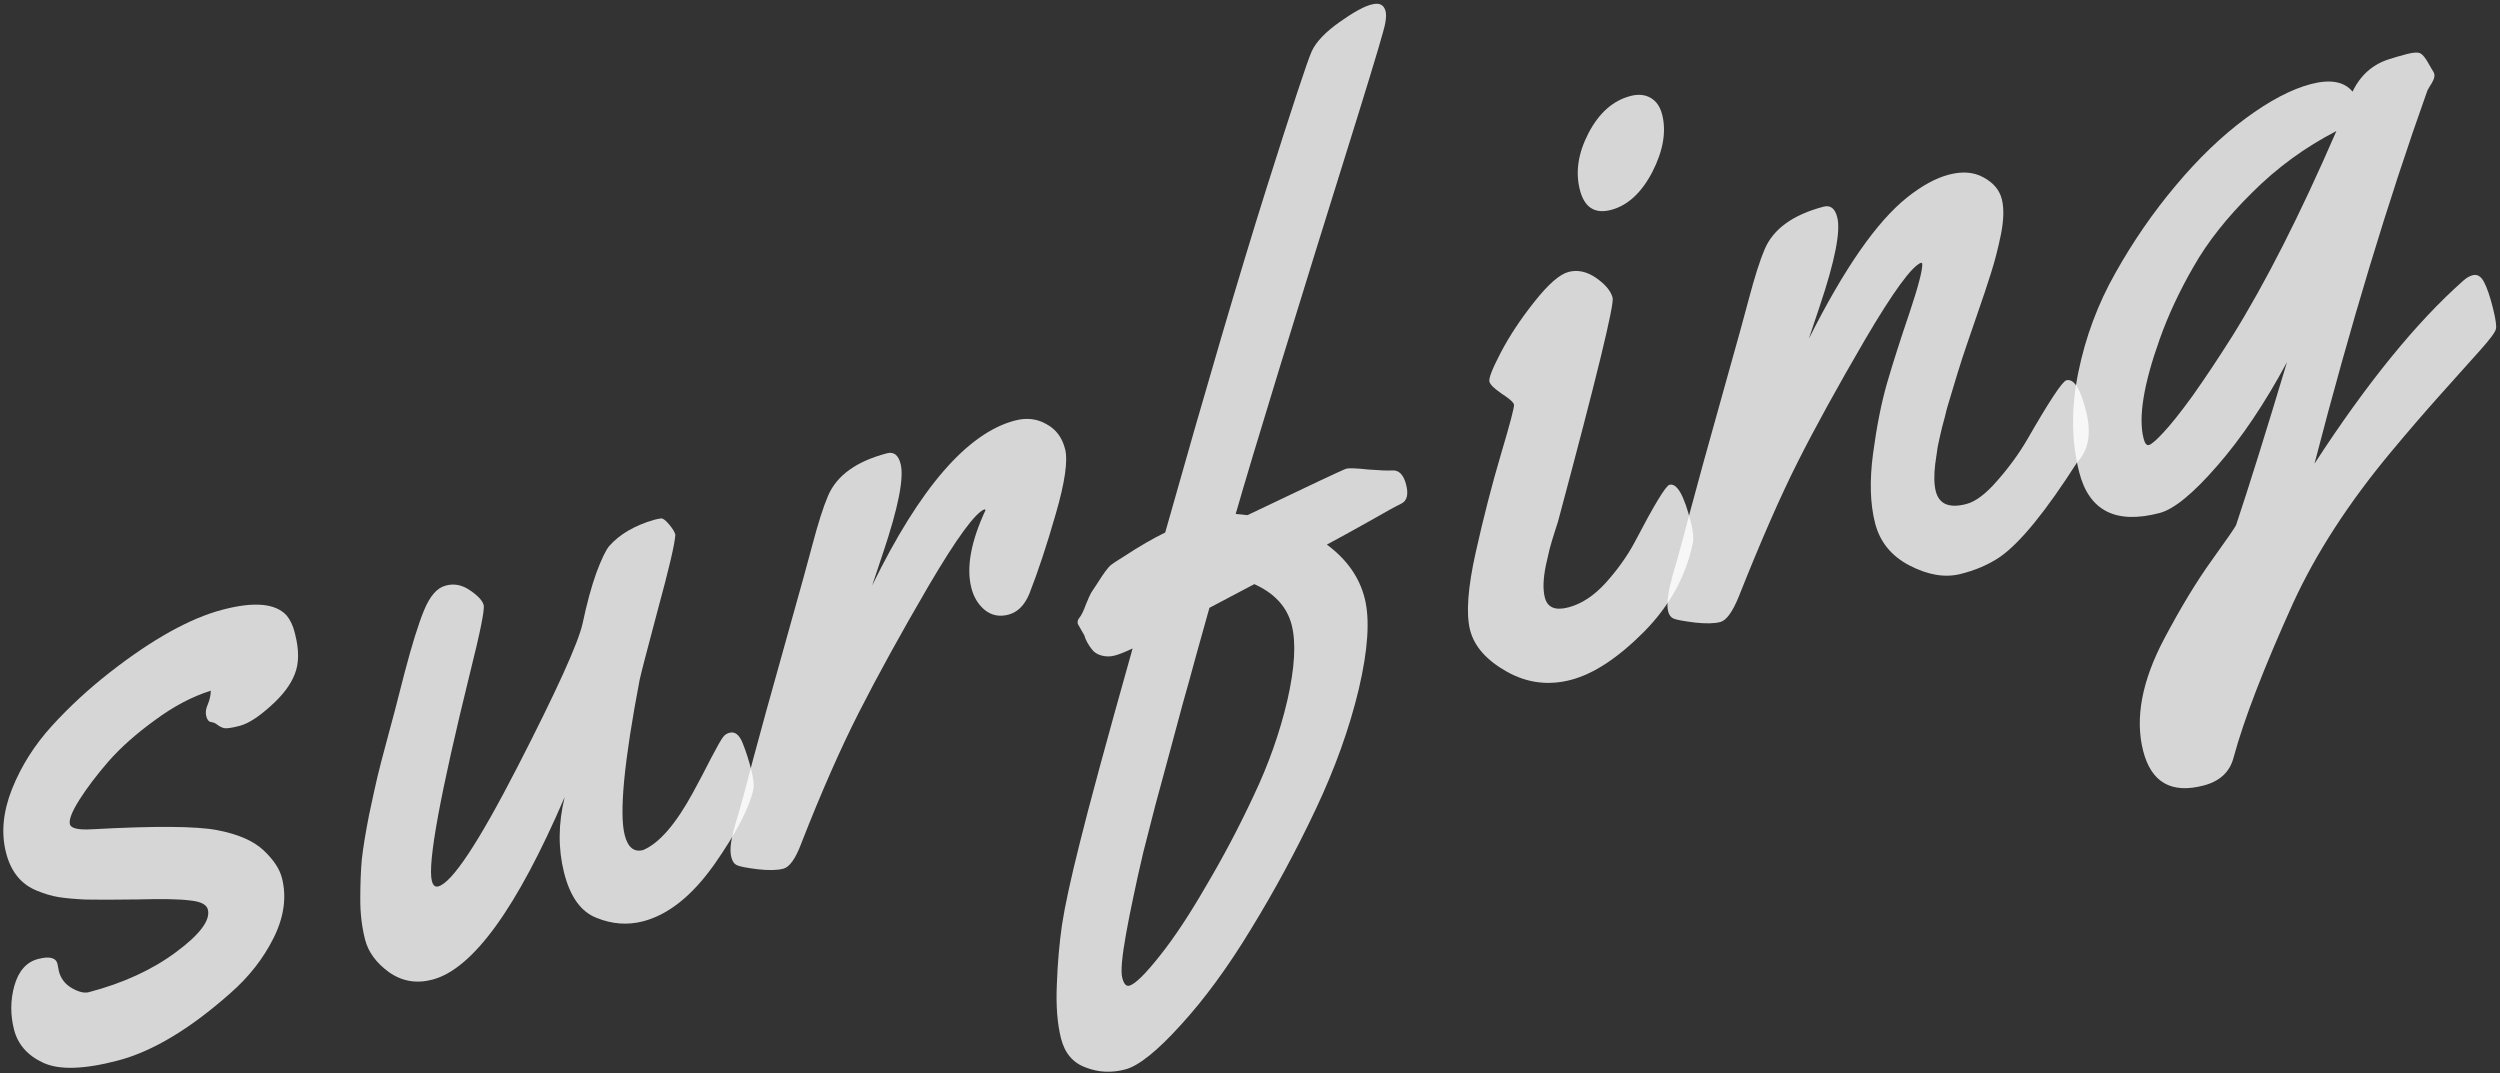 <svg width="580" height="249" viewBox="0 0 580 249" fill="none" xmlns="http://www.w3.org/2000/svg">
<rect x="0" y="0" width="580" height="249" fill="#333333" stroke="none"/>
<path d="M13.335 223.614L13.653 225.293C14.088 227.016 15.093 228.331 16.669 229.239C18.246 230.146 19.566 230.46 20.629 230.18C28.607 228.08 35.34 224.984 40.83 220.894C46.385 216.786 48.85 213.491 48.224 211.011C47.928 209.84 46.546 209.138 44.077 208.907C41.657 208.588 37.631 208.509 32 208.669C26.418 208.743 22.343 208.751 19.776 208.692C17.191 208.564 15.123 208.374 13.57 208.121C12.017 207.869 10.371 207.384 8.63 206.666C4.931 205.215 2.516 202.251 1.386 197.772C0.237 193.225 0.702 188.327 2.779 183.077C4.906 177.741 7.995 172.849 12.047 168.402C16.1 163.955 20.614 159.791 25.589 155.909C35.423 148.25 44.097 143.431 51.609 141.454C58.987 139.511 63.959 139.965 66.522 142.817C67.35 143.849 67.946 145.088 68.312 146.535L68.495 147.258C69.417 150.91 69.374 153.97 68.367 156.44C67.427 158.892 65.537 161.373 62.697 163.885C59.923 166.378 57.573 167.879 55.645 168.386C53.784 168.876 52.552 169.054 51.951 168.918C51.416 168.765 50.93 168.526 50.493 168.2C50.039 167.805 49.52 167.574 48.936 167.508C48.418 167.423 48.055 166.968 47.846 166.141C47.638 165.314 47.761 164.4 48.217 163.398C48.656 162.328 48.886 161.275 48.909 160.24C44.573 161.602 40.256 163.878 35.957 167.067C31.64 170.188 28.049 173.374 25.184 176.627C22.386 179.862 20.126 182.845 18.405 185.576C16.684 188.307 15.954 190.189 16.215 191.223C16.459 192.187 18.188 192.577 21.402 192.392C35.876 191.594 45.535 191.659 50.378 192.588C55.221 193.518 58.804 195.073 61.127 197.253C63.45 199.434 64.881 201.592 65.421 203.728C66.534 208.137 65.891 212.752 63.493 217.572C61.094 222.392 57.715 226.698 53.356 230.491C44.028 238.752 35.375 243.933 27.398 246.033C19.487 248.116 13.681 248.285 9.979 246.541C6.361 244.848 4.117 242.279 3.247 238.835C2.377 235.39 2.408 232.002 3.339 228.67C4.319 225.253 6.139 223.194 8.798 222.494C11.457 221.793 12.97 222.167 13.335 223.614Z" fill="white" fill-opacity="0.8"/>
<path d="M169.246 169.999C170.509 169.666 171.526 170.464 172.296 172.392C173.067 174.32 173.722 176.352 174.261 178.488C174.8 180.624 174.975 182.158 174.785 183.089C173.832 187.455 170.802 193.286 165.697 200.582C160.574 207.809 155.087 212.193 149.237 213.733C145.648 214.678 142.037 214.417 138.405 212.948C134.79 211.549 132.278 208.058 130.869 202.478C129.459 196.897 129.505 191.043 131.007 184.916C119.932 210.684 109.707 224.802 100.334 227.27C96.611 228.25 93.239 227.669 90.216 225.526C87.26 223.365 85.416 220.837 84.686 217.944C83.938 214.981 83.571 211.845 83.586 208.534C83.583 205.155 83.701 202.111 83.939 199.403C84.243 196.678 84.798 193.262 85.604 189.155C86.477 185.031 87.137 182.028 87.583 180.147C88.03 178.266 88.766 175.427 89.793 171.63C90.868 167.746 92.221 162.577 93.852 156.122C95.55 149.65 97.057 144.808 98.373 141.596C99.737 138.297 101.384 136.394 103.312 135.887C105.222 135.31 107.117 135.656 108.997 136.925C110.877 138.193 111.948 139.344 112.209 140.378C112.47 141.411 111.417 146.648 109.051 156.089C102.118 184.22 99.164 200.318 100.191 204.383C100.452 205.416 100.948 205.837 101.679 205.644C104.87 204.804 111.004 195.547 120.082 177.873C129.161 160.199 134.192 149.102 135.177 144.581C136.145 139.991 137.212 136.072 138.377 132.826C139.609 129.563 140.612 127.499 141.386 126.634C143.757 123.952 147.186 121.947 151.672 120.619C152.403 120.426 152.977 120.312 153.393 120.276C153.809 120.24 154.422 120.703 155.233 121.665C156.043 122.628 156.526 123.419 156.683 124.039C156.572 126.126 155.209 131.959 152.594 141.538C150.046 151.1 148.645 156.502 148.392 157.744C144.793 176.621 143.637 188.608 144.925 193.707C145.655 196.6 147.084 197.767 149.212 197.207C152.928 195.641 156.772 191.212 160.745 183.92C162.2 181.259 163.613 178.573 164.984 175.86C166.421 173.131 167.329 171.532 167.707 171.065C168.068 170.529 168.581 170.174 169.246 169.999Z" fill="white" fill-opacity="0.8"/>
<path d="M202.346 135.824C213.371 113.228 224.402 100.478 235.437 97.572C238.162 96.855 240.607 97.13 242.77 98.397C244.983 99.578 246.428 101.512 247.107 104.199C247.785 106.886 247.064 111.889 244.942 119.208C242.869 126.44 240.818 132.638 238.79 137.801C237.685 140.443 236.068 142.045 233.941 142.605C231.88 143.147 230.052 142.784 228.455 141.514C226.924 140.227 225.89 138.516 225.35 136.38C224.15 131.626 225.252 125.604 228.658 118.315L228.406 118.161C226.265 118.945 221.945 124.858 215.446 135.901C209.013 146.927 203.618 156.724 199.259 165.293C194.95 173.776 190.491 183.914 185.884 195.708C184.571 199.213 183.183 201.158 181.721 201.543C180.325 201.911 178.351 201.953 175.798 201.67C173.161 201.336 171.558 201.023 170.988 200.732C170.352 200.459 169.912 199.84 169.668 198.875C169.425 197.911 169.412 196.738 169.631 195.358C169.832 193.909 170.368 191.821 171.239 189.093C172.044 186.383 173.214 182.033 174.75 176.045C176.353 170.038 178.872 160.925 182.309 148.704C185.745 136.484 187.783 129.113 188.423 126.594C189.801 121.381 191.027 117.532 192.1 115.045C194.1 110.33 198.656 107.036 205.769 105.163C207.365 104.743 208.423 105.567 208.945 107.633C209.763 110.872 208.411 117.731 204.889 128.21L202.346 135.824Z" fill="white" fill-opacity="0.8"/>
<path d="M251.582 147.439L250.053 144.755C249.914 144.204 250.067 143.686 250.512 143.202C250.939 142.648 251.404 141.681 251.906 140.3C252.474 138.901 252.881 137.985 253.126 137.553C253.438 137.104 253.848 136.482 254.356 135.686C254.914 134.805 255.373 134.096 255.734 133.56C256.767 132.039 257.533 131.139 258.03 130.862C258.51 130.515 259.362 129.96 260.587 129.196C264.361 126.733 267.607 124.85 270.326 123.546C279.866 89.732 287.667 63.21 293.729 43.979C299.839 24.662 303.375 13.958 304.336 11.868C305.346 9.691 307.506 7.433 310.814 5.092C314.122 2.752 316.616 1.397 318.295 1.028C320.024 0.573 321.079 1.104 321.462 2.619C321.618 3.239 321.595 4.128 321.39 5.284C321.252 6.422 319.169 13.473 315.141 26.438C300.2 74.238 290.713 105.173 286.68 119.24L289.407 119.514C304.082 112.491 311.718 108.9 312.317 108.743C312.981 108.568 314.699 108.63 317.468 108.93C320.287 109.143 322.113 109.213 322.945 109.141C324.544 109.014 325.639 110.122 326.23 112.464C326.805 114.738 326.428 116.196 325.102 116.839C324.024 117.344 321.473 118.75 317.447 121.059C313.471 123.282 310.265 125.044 307.829 126.347C312.449 129.76 315.376 133.912 316.611 138.804C317.847 143.696 317.388 150.724 315.236 159.887C313.066 168.982 309.715 178.314 305.184 187.884C300.653 197.454 295.676 206.663 290.254 215.512C284.898 224.344 279.469 231.762 273.966 237.766C268.481 243.839 264.177 247.287 261.052 248.11C257.861 248.95 254.81 248.798 251.898 247.655C248.937 246.597 247.021 244.346 246.151 240.901C245.281 237.456 244.962 233.242 245.192 228.258C245.373 223.361 245.774 218.773 246.395 214.495C247.034 210.285 248.376 204.09 250.422 195.91C252.595 187.108 256.709 171.954 262.763 150.447C260.989 151.281 259.603 151.83 258.606 152.092C257.609 152.355 256.617 152.359 255.631 152.104C254.645 151.849 253.89 151.387 253.366 150.716C252.42 149.496 251.825 148.404 251.582 147.439ZM290.85 184.604C294.322 177.297 296.927 169.925 298.664 162.487C300.384 154.98 300.722 149.16 299.678 145.026C298.617 140.823 295.725 137.653 291.003 135.517L280.587 141.015C279.944 143.241 278.956 146.771 277.625 151.604C276.342 156.35 275.266 160.234 274.399 163.255C273.597 166.258 272.555 170.133 271.273 174.879C269.99 179.626 268.907 183.621 268.025 186.866C267.21 190.094 266.282 193.718 265.241 197.739C264.284 201.812 263.521 205.246 262.951 208.042C262.331 210.923 261.77 213.753 261.266 216.531C260.29 221.932 259.985 225.355 260.351 226.802C260.716 228.249 261.264 228.876 261.996 228.684C263.325 228.334 265.684 226.023 269.071 221.751C272.41 217.565 276.002 212.137 279.848 205.467C283.777 198.848 287.444 191.894 290.85 184.604Z" fill="white" fill-opacity="0.8"/>
<path d="M385.629 26.616C386.621 30.543 385.859 34.969 383.345 39.892C380.814 44.747 377.62 47.682 373.764 48.697C369.975 49.695 367.559 48.127 366.515 43.993C365.471 39.859 366.141 35.494 368.525 30.899C370.959 26.217 374.203 23.342 378.258 22.274C380.053 21.802 381.613 21.942 382.937 22.695C384.262 23.449 385.159 24.756 385.629 26.616ZM392.259 121.091C392.781 123.158 392.955 124.692 392.783 125.693C391.265 133.44 387.489 140.386 381.455 146.531C375.403 152.606 369.752 156.335 364.5 157.718C359.248 159.101 354.267 158.465 349.555 155.811C344.844 153.157 342.01 149.936 341.053 146.146C340.096 142.357 340.532 136.364 342.362 128.167C344.191 119.97 346.16 112.324 348.267 105.229C350.375 98.135 351.368 94.346 351.246 93.864C351.107 93.313 350.148 92.463 348.369 91.315C346.657 90.149 345.714 89.222 345.54 88.533C345.348 87.775 346.233 85.522 348.193 81.772C350.202 77.937 352.793 74.021 355.967 70.026C359.19 65.945 361.832 63.632 363.893 63.09C366.02 62.53 368.158 62.995 370.308 64.487C372.457 65.979 373.731 67.517 374.131 69.101C374.532 70.686 370.388 87.685 361.7 120.099C361.605 120.565 361.275 121.644 360.709 123.336C360.193 124.941 359.791 126.296 359.503 127.401C359.263 128.419 358.977 129.67 358.643 131.154C358.009 134.26 357.927 136.744 358.397 138.604C358.988 140.946 360.813 141.715 363.871 140.91C366.929 140.105 369.817 138.205 372.535 135.212C375.302 132.132 377.552 128.968 379.284 125.72C383.775 117.116 386.453 112.7 387.317 112.473C389.046 112.017 390.693 114.89 392.259 121.091Z" fill="white" fill-opacity="0.8"/>
<path d="M449.095 113.952C449.86 116.984 452.237 117.975 456.226 116.924C458.353 116.364 460.734 114.562 463.368 111.517C466.069 108.455 468.385 105.273 470.316 101.972C475.438 93.055 478.464 88.475 479.394 88.23C481.123 87.775 482.639 90.131 483.944 95.298C485.249 100.465 484.583 104.425 481.946 107.177C474.684 118.567 468.704 125.91 464.006 129.204C461.342 131.008 458.24 132.339 454.699 133.198C451.159 134.057 447.268 133.391 443.029 131.201C438.789 129.01 436.112 125.71 434.999 121.301C433.868 116.823 433.719 111.461 434.552 105.216C435.386 98.972 436.462 93.545 437.779 88.936C439.146 84.241 440.888 78.786 443.005 72.57C445.104 66.286 446.089 62.464 445.957 61.102L445.706 60.948C443.564 61.732 439.244 67.646 432.745 78.689C426.313 89.714 421.089 99.209 417.074 107.173C413.059 115.137 408.495 125.56 403.383 138.443C401.937 141.983 400.516 143.937 399.12 144.304C397.724 144.672 395.75 144.714 393.197 144.431C390.56 144.096 388.924 143.793 388.288 143.519C387.651 143.246 387.229 142.696 387.02 141.869C386.811 141.042 386.792 139.982 386.961 138.688C387.113 137.325 387.326 136.204 387.6 135.323C387.79 134.392 388.175 132.968 388.755 131.052C389.334 129.136 390.417 125.14 392.002 119.065C393.636 112.903 396.172 103.712 399.608 91.491C403.045 79.271 405.083 71.9 405.723 69.381C407.101 64.168 408.326 60.319 409.4 57.832C411.399 53.117 415.956 49.823 423.069 47.95C424.664 47.53 425.723 48.354 426.245 50.421C427.063 53.659 425.711 60.518 422.189 70.997L419.645 78.611C427.805 62.354 435.397 51.428 442.42 45.831C445.841 43.093 449.08 41.322 452.138 40.517C455.263 39.694 457.94 39.908 460.17 41.158C462.466 42.39 463.884 44.074 464.423 46.21C464.945 48.277 464.882 50.976 464.234 54.306C463.569 57.567 462.801 60.562 461.93 63.289C461.108 65.93 459.977 69.314 458.538 73.441C457.099 77.567 456.323 79.829 456.21 80.226C456.081 80.554 455.758 81.521 455.241 83.126C454.774 84.645 454.419 85.767 454.177 86.492C453.935 87.218 453.549 88.495 453.018 90.325C452.47 92.085 452.028 93.561 451.69 94.752C451.419 95.926 451.043 97.384 450.562 99.127C450.147 100.853 449.813 102.337 449.559 103.58C449.372 104.805 449.178 106.142 448.977 107.591C448.655 110.247 448.695 112.368 449.095 113.952Z" fill="white" fill-opacity="0.8"/>
<path d="M504.728 43.093C510.01 36.779 515.43 31.568 520.986 27.46C526.541 23.352 531.58 20.703 536.1 19.513C540.621 18.323 543.852 18.905 545.793 21.259C547.603 17.476 550.409 14.974 554.213 13.752C555.326 13.386 556.713 12.983 558.375 12.546C560.037 12.108 561.128 12.078 561.649 12.455C562.152 12.764 562.726 13.494 563.372 14.647C564.018 15.8 564.391 16.436 564.492 16.556C564.593 16.677 564.688 16.909 564.775 17.254C564.844 17.529 564.774 17.952 564.563 18.522C564.335 19.023 564.041 19.541 563.68 20.077C563.385 20.595 563.213 20.898 563.164 20.984C553.988 46.693 545.254 75.555 536.962 107.571C549.112 88.868 560.636 74.702 571.533 65.073C572.226 64.449 572.939 64.041 573.67 63.849C574.734 63.569 575.614 64.108 576.312 65.468C576.992 66.758 577.663 68.712 578.324 71.33C578.985 73.948 579.228 75.611 579.052 76.319C578.943 77.009 577.727 78.652 575.405 81.247C573.083 83.843 570.069 87.208 566.363 91.343C562.657 95.478 558.764 99.994 554.683 104.889C544.892 116.652 537.341 128.302 532.031 139.841C525.208 154.937 520.602 166.877 518.213 175.663C517.365 179.045 515.047 181.236 511.258 182.233C503.746 184.211 499.059 181.514 497.198 174.142C495.301 166.632 496.918 158.013 502.047 148.286C505.886 141.03 509.563 134.955 513.078 130.062C516.592 125.168 518.488 122.428 518.765 121.841C521.753 112.898 525.693 100.288 530.587 84.01C525.373 93.685 519.959 101.724 514.344 108.125C508.796 114.509 504.36 118.139 501.036 119.014C490.865 121.692 484.64 118.518 482.36 109.492C480.551 102.327 480.486 94.629 482.165 86.398C483.844 78.167 486.72 70.466 490.793 63.295C494.85 56.055 499.494 49.321 504.728 43.093ZM542.041 30.403C534.764 34.156 528.24 38.923 522.469 44.705C516.68 50.417 512.166 56.124 508.927 61.827C505.67 67.461 503.047 73.074 501.056 78.668C497.318 89.132 496.066 96.809 497.302 101.701C497.598 102.872 498.011 103.388 498.543 103.248C499.141 103.09 500.248 102.137 501.863 100.39C503.544 98.624 505.805 95.788 508.647 91.88C511.471 87.904 514.555 83.271 517.898 77.982C525.616 65.589 533.663 49.73 542.041 30.403Z" fill="white" fill-opacity="0.8"/>
</svg>
